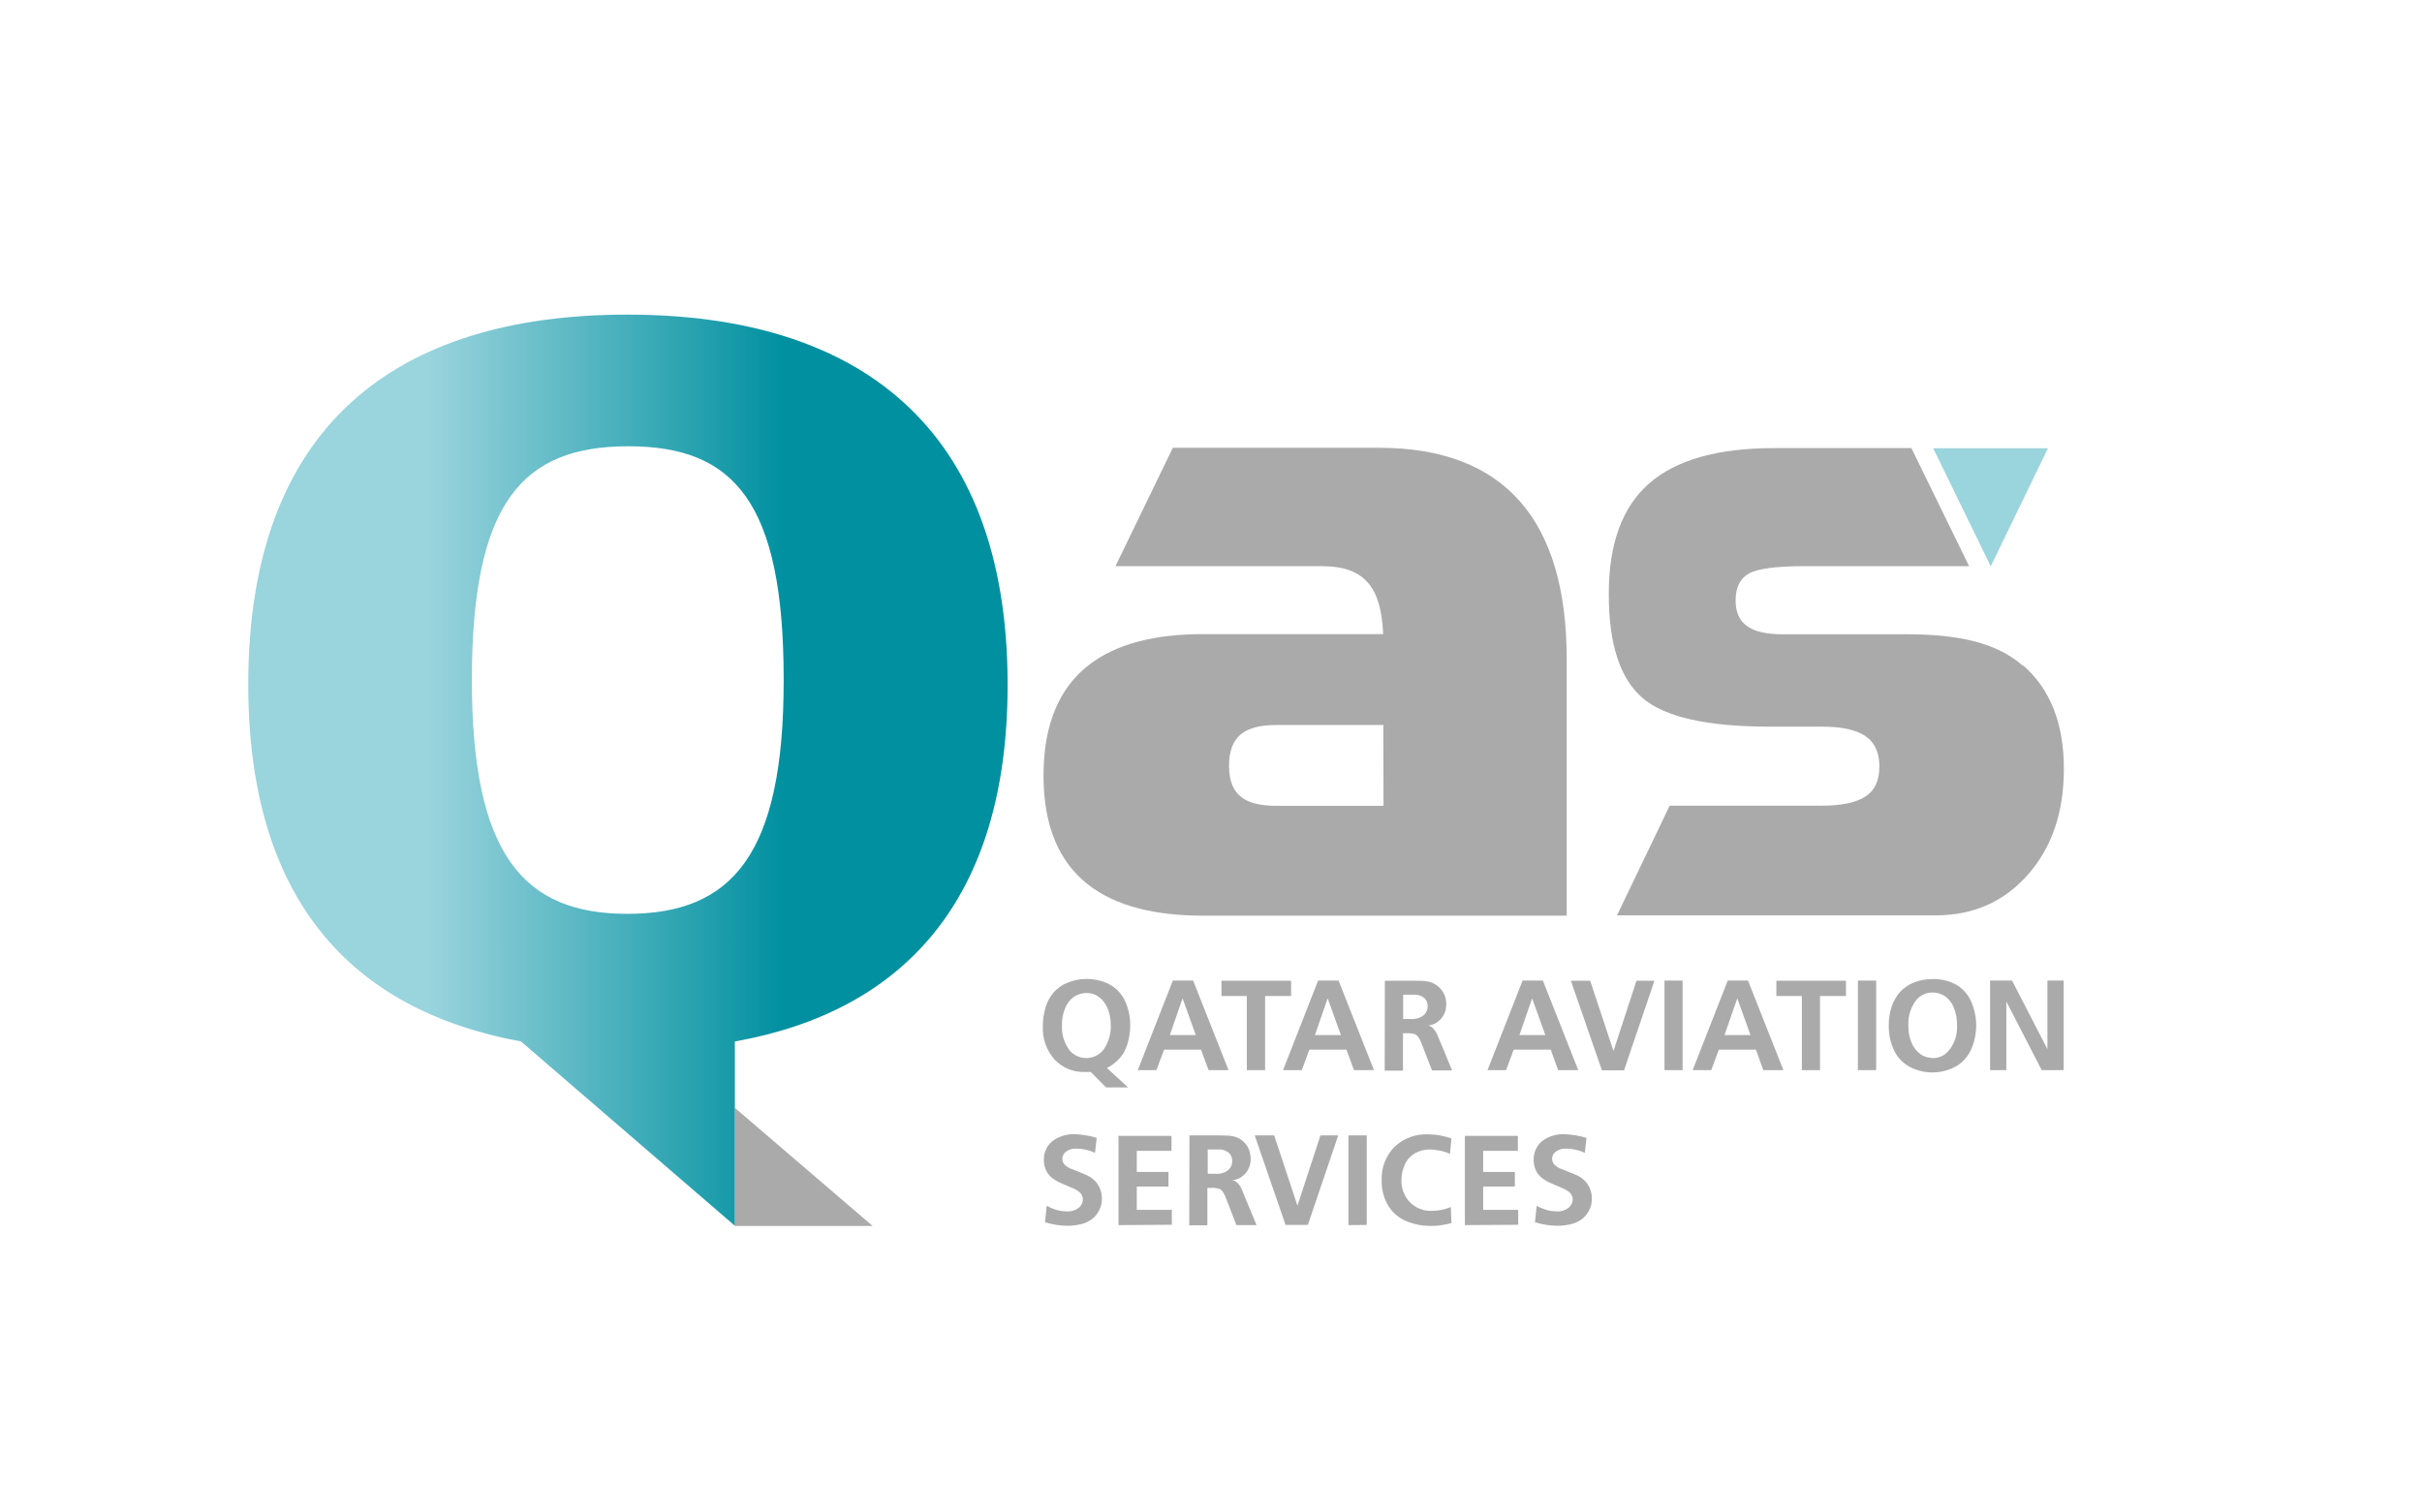 <?xml version="1.0" encoding="utf-8"?>
<!-- Generator: Adobe Illustrator 22.0.1, SVG Export Plug-In . SVG Version: 6.00 Build 0)  -->
<svg version="1.1" xmlns="http://www.w3.org/2000/svg" xmlns:xlink="http://www.w3.org/1999/xlink" x="0px" y="0px"
	 viewBox="0 0 1443.9 901.5" style="enable-background:new 0 0 1443.9 901.5;" xml:space="preserve">
<style type="text/css">
	.st0{display:none;}
	.st1{display:inline;fill:#A1A1A4;}
	.st2{display:inline;}
	.st3{fill:url(#SVGID_2_);}
	.st4{display:inline;fill:#86DADE;}
	.st5{fill:#A1A1A4;}
	.st6{fill:#ABAAAA;}
	.st7{fill:#9AD4DD;}
	.st8{fill:url(#SVGID_3_);}
</style>
<g id="Layer_1" class="st0">
	<path class="st1" d="M827.3,263.3H703.5L669,334.6h123.9c26.6,0,35.7,13.6,36.9,40.8H721.6c-56.5,0-96,22-96,84.9
		c0,61.6,38.3,84.3,96,84.3H940V390.4C940,307.4,903.1,263.3,827.3,263.3 M829.8,478.5h-64.2c-18.2,0-28.5-5.8-28.5-24
		c0-18.1,9.7-24.6,28.5-24.6h64.2V478.5z"/>
	<g class="st2">
		<g>
			
				<linearGradient id="SVGID_2_" gradientUnits="userSpaceOnUse" x1="208.203" y1="664.697" x2="571.073" y2="301.827" gradientTransform="matrix(1 0 0 -1 0 902)">
				<stop  offset="0" style="stop-color:#86DADE"/>
				<stop  offset="0.173" style="stop-color:#86DADE"/>
				<stop  offset="0.745" style="stop-color:#10A3AD"/>
				<stop  offset="0.822" style="stop-color:#009BA6"/>
				<stop  offset="1" style="stop-color:#009BA6"/>
			</linearGradient>
			<path id="SVGID_1_" class="st3" d="M282.2,402.8c0-106.8,30.4-140.4,94.1-140.4c63.6,0,93.4,33.6,93.4,140.4
				c0,105.3-31.1,140.7-94.1,140.7C313.4,543.5,282.2,508.1,282.2,402.8 M147.8,405.5c0,129.2,61.8,195.8,163.9,214.6L440.2,731
				V620.1c101.1-18,163.4-85,163.9-213.3v-2.6c-0.5-154-90-220.9-228.5-220.9C236,183.3,147.8,250.6,147.8,405.5"/>
		</g>
	</g>
	<polygon class="st1" points="523.1,731 440.2,731 440.2,660 	"/>
	<path class="st1" d="M1214.4,394.5c-16.1-14.4-39.6-19-70.3-19h-16H1070c-9.8,0-16.9-1.6-21.4-4.9c-4.6-3.3-6.8-8.4-6.8-15.4
		c0-7.7,2.6-13,7.7-16c5.2-3,16.3-4.5,33.5-4.5h98.9l-34.6-71H1100h-35.3c-33.8,0-58.9,7.1-75.1,21.3
		c-16.1,14.3-24.2,36.5-24.2,66.7c0,29.7,6.7,50.3,20.1,62c13.4,11.6,39,17.4,77.1,17.4h31c11.9,0,20.5,1.9,26.1,5.7
		c5.5,3.9,8.3,9.9,8.3,18.1c0,8.2-2.7,14.3-8.2,18c-5.5,3.8-14.2,5.6-26.2,5.6H1043h-41.1l-31.8,66.1h191.6c22.6,0,41-8.1,55.3-24.5
		c14.4-16.3,21.5-37.5,21.5-63.5C1238.6,429.5,1230.5,408.8,1214.4,394.5z"/>
	<polygon class="st4" points="1160.3,263.6 1194.9,334.6 1194.9,334.6 1229.2,263.6 	"/>
	<g class="st2">
		<g>
			<g>
				<g>
					<path class="st5" d="M603.9,615.2c3.1,0,5.8-2.8,5.8-5.9c0-3.2-2.7-5.9-5.8-5.9c-3.1,0-5.8,2.7-5.8,5.9
						C598.2,612.4,600.9,615.2,603.9,615.2z"/>
					<path class="st5" d="M588.6,615.2c3.1,0,5.9-2.8,5.9-5.9c0-3.2-2.7-5.9-5.9-5.9c-3,0-5.8,2.7-5.8,5.9
						C582.9,612.4,585.6,615.2,588.6,615.2z"/>
					<path class="st5" d="M619.9,631.1c0,4.3-2.4,6.4-6.6,6.4h-34.6c-4.2,0-6.2-2.2-6.2-6.3v-17.8l-10.9,9.3v8.7
						c0,9.3,4.9,16.1,17.1,16.1h35c10.9,0,17.1-6.2,17.1-15.9v-24.2l-10.9,3.6L619.9,631.1L619.9,631.1z"/>
					<path class="st5" d="M718.4,608.1c-12.1,0-18,8.3-17.8,20v2.7c0,4.5-2.2,6.7-6.6,6.7h-3.5h-2h-11.6h-2h-11.7h-2h-5.8
						c-2.9,0-3.7-1.5-3.7-3.8v-41.9l-11,3.6v40.1c0,6.2,3.3,12,12.3,12h8.1h2h11.7h2h11.6h2h5.9c3.6,0,7.2-0.5,10.2-3.2
						c3.1,2.4,7.2,3.8,11.8,3.8c12,0,17.7-8.5,17.6-20C736.2,616.5,730.5,608.1,718.4,608.1z M718.4,638c-4.4,0-6.6-3.6-6.6-9.9
						c0-6.4,2.2-10,6.6-10c4.3,0,6.6,3.6,6.6,10C725,634.4,722.8,638,718.4,638z"/>
					<path class="st5" d="M813.9,599.8c3.1,0,5.9-2.8,5.9-5.8c0-3.2-2.7-6-5.9-6c-3,0-5.8,2.7-5.8,6
						C808.1,597,810.9,599.8,813.9,599.8z"/>
					<path class="st5" d="M858.1,595.3v35.7c0,4.3-2.4,6.4-6.6,6.4h-5h-2h-8.9v-5.4c0.4-14.7-8.1-24.1-21.5-24.1
						c-7.7,0-15.2,3.6-19.4,9.1l6.8,6.8c3.7-4.1,8.6-5.8,12.7-5.8c7.9,0,10.3,7.1,10.4,14.8v4.6h-32.8h-2h-9.5v-13.4
						c0.1-9.7-7.4-17.5-18.7-16c-4.6,0.6-8.2,2.7-11.3,5.6v10.3c4.3-4.7,8-5.9,10.5-6.1c4.3-0.4,8.6,2.3,8.6,7.7v12h-19.4l-6.5,9.9
						h46.3h2h52.8h2h5.4c10.9,0,17.1-6.2,17.1-15.9v-39.8L858.1,595.3z"/>
				</g>
			</g>
			<g>
				<path class="st5" d="M885.6,709.8c3.1,0,5.9-2.8,5.9-5.8c0-3.2-2.7-5.9-5.9-5.9c-3,0-5.8,2.7-5.8,5.9
					C879.9,707.1,882.6,709.8,885.6,709.8z"/>
				<path class="st5" d="M902.3,724.1c0,8.2-6.7,12.6-14.8,12.6c-10,0-16.6-4.4-16.9-15.8c0-4.5,0-10.3,0-10.3l-10.8,3.2
					c-0.9,21.5,6.2,32.9,27.7,33.1c15.4,0.2,25.9-8.4,25.9-20.9v-29.3l-11,3.4L902.3,724.1L902.3,724.1z"/>
				<polygon class="st5" points="923.2,730.6 934.3,730.6 934.3,675 923.2,678.5 				"/>
				<path class="st5" d="M1011.9,738.2c-3.1,0-5.8,2.7-5.8,5.9c0,3.1,2.7,5.9,5.8,5.9c3.1,0,5.9-2.8,5.9-5.9
					C1017.7,740.9,1015,738.2,1011.9,738.2z"/>
				<path class="st5" d="M1027.1,738.2c-3.1,0-5.8,2.7-5.8,5.9c0,3.1,2.7,5.9,5.8,5.9c3.1,0,5.9-2.8,5.9-5.9
					C1033,740.9,1030.3,738.2,1027.1,738.2z"/>
				<path class="st5" d="M1171.9,714.3c0,4.3-2.4,6.4-6.5,6.4h-5h-2h-8.1h-5.6h-8.1h-2h-6.3v-2.8c0-14.7-8.4-26.4-23.8-26.2
					c-7.8,0.1-15.3,5-19.5,10.1v-25.3l-10.9,3.3v40.9h-7.8h-2h-8.1h-5.5h-8.1h-2h-3.6c-4.2,0-6.5-2.1-6.5-6.3v-21.3l-11,3.6v17.6
					c0,4.3-2,6.4-6.3,6.4h-4.9h-2h-8.1h-5.5h-8.1h-2h-9.9v-27.6l-10.9,3.6v28.3c0,7.7-5.1,12.4-11.6,12.4c-1.8,0-8.5-0.4-14.3-4.3
					l5,11.1c3,1.6,8.1,2.8,11.5,2.8c8.5,0,18.4-4.5,20.1-16.4h10.2h2h8.1h5.5h8.1h2h5.4c4.5,0,8.4-1.4,11.4-4.1
					c3,2.8,7,4.1,11.1,4.1h4.4h2h8.1h5.5h8.1h2h68.3h2h8.1h5.6h8.1h2h5.3c10.9,0,17.1-6.2,17.1-15.9V675l-10.9,3.6L1171.9,714.3
					L1171.9,714.3z M1085.1,720.7c1.3-8.5,9.4-19,19.9-18.9c8.9,0.1,12,8.3,12.3,18.9H1085.1z"/>
				<polygon class="st5" points="1192.7,678.5 1192.7,730.6 1203.8,730.6 1203.8,675 				"/>
			</g>
		</g>
		<g>
			<path class="st5" d="M924.6,600.4c3.1,0,5.9-2.8,5.9-5.9c0-3.2-2.7-5.9-5.9-5.9c-3.1,0-5.8,2.7-5.8,5.9
				C918.8,597.6,921.5,600.4,924.6,600.4z"/>
			<path class="st5" d="M909.3,600.4c3.2,0,5.9-2.8,5.9-5.9c0-3.2-2.7-5.9-5.9-5.9c-3.1,0-5.8,2.7-5.8,5.9
				C903.5,597.6,906.2,600.4,909.3,600.4z"/>
			<path class="st5" d="M983.4,631.1c0,4.3-2.4,6.4-6.5,6.4h-5h-2h-11.6h-2h-11.6h-2h-3.7c-4.2,0-6.5-2.1-6.5-6.3V608h-16.6
				c-11.3,0-18.4,6.4-18.4,19.4c0,13.4,7.1,20,17.5,20c5.5,0,9.2-2,12.1-4.7c3.1,2.8,7.1,4.7,11.1,4.7h4.4h2h11.6h2h11.6h2h5.4
				c10.8,0,17.1-6.2,17.1-15.9v-24.2l-10.9,3.6L983.4,631.1L983.4,631.1z M921.3,627.4c-0.3,5.8-1.2,10.1-6.5,10.1
				c-5.2,0-6.4-4.3-6.4-10.1c0-6.2,1.8-9.9,7.6-9.9h5.3L921.3,627.4L921.3,627.4z"/>
			<path class="st5" d="M971.2,655c-3,0-5.8,2.7-5.8,5.9c0,3.1,2.7,5.9,5.8,5.9c3.1,0,5.9-2.8,5.9-5.9
				C977,657.7,974.3,655,971.2,655z"/>
			<path class="st5" d="M986.5,655c-3,0-5.8,2.7-5.8,5.9c0,3.1,2.7,5.9,5.8,5.9c3.1,0,5.8-2.8,5.8-5.9
				C992.3,657.7,989.6,655,986.5,655z"/>
			<path class="st5" d="M1128.9,600.4c3.1,0,5.9-2.8,5.9-5.9c0-3.2-2.7-5.9-5.9-5.9c-3,0-5.8,2.7-5.8,5.9
				C1123.2,597.6,1125.9,600.4,1128.9,600.4z"/>
			<path class="st5" d="M1144.2,600.4c3.1,0,5.8-2.8,5.8-5.9c0-3.2-2.7-5.9-5.8-5.9c-3.1,0-5.8,2.7-5.8,5.9
				C1138.5,597.6,1141.1,600.4,1144.2,600.4z"/>
			<path class="st5" d="M1171.9,631.1c0,4.3-2.4,6.4-6.5,6.4h-5h-2h-7.6c2-3,3.1-6.3,3.2-9.7c0.4-11.2-5.7-19.9-17.4-19.9
				c-11.9,0-17.7,8.7-17.3,19.9c0.1,3.3,1,6.5,3.2,9.7h-7.9h-2h-6.3v-2.8c0-14.7-8.4-26.4-23.8-26.2c-7.8,0.1-15.3,5-19.5,10.1
				v-25.3l-11,3.3v40.9h-7.8h-2h-9.9v-27.6l-11,3.6v28.4c0,7.7-5.1,12.4-11.6,12.4c-1.9,0-8.5-0.3-14.2-4.3l4.9,11.1
				c3,1.6,8.1,2.8,11.5,2.8c8.5,0,18.4-4.5,20.1-16.4h10.2h2h68.4h2h17.3c1.7,0,3.4-0.2,4.7-0.4c1.5,0.3,3.1,0.4,4.7,0.4h17.1h2h5.4
				c10.9,0,17.1-6.2,17.1-15.9v-39.8l-10.9,3.6L1171.9,631.1L1171.9,631.1z M1063.1,637.5c1.3-8.5,9.4-19,19.9-18.9
				c8.9,0.1,12,8.3,12.3,18.9H1063.1z M1136.7,637.5c-4.4-1.9-6.7-6.5-6.7-11.3c0-4.5,2.4-8.2,6.6-8.2c4.3,0,6.7,3.6,6.7,8.2
				C1143.3,630.6,1140.7,635.8,1136.7,637.5z"/>
			<polygon class="st5" points="1192.7,595.3 1192.7,647.4 1203.8,647.4 1203.8,591.8 			"/>
		</g>
	</g>
</g>
<g id="Layer_2">
	<g id="Layer_2_1_">
		<g id="Layer_1-2">
			<path class="st6" d="M822,267H699.2L665,337.6h123c26.4,0,35.4,13.5,36.6,40.5H717.3c-56,0-95.2,21.9-95.2,84.3
				c0,61.1,38,83.6,95.2,83.6H934V393c0-82.3-36.6-126-111.9-126 M824.8,480.5h-63.8c-18,0-28.3-5.8-28.3-23.8s9.7-24.4,28.3-24.4
				h63.7L824.8,480.5z"/>
			<polygon class="st6" points="520.2,731 438.1,731 438.1,660.6 			"/>
			<path class="st6" d="M1206.1,397.1c-16-14.2-39.3-18.9-69.8-18.9h-73.5c-9.7,0-16.8-1.6-21.3-4.9c-4.5-3.2-6.8-8.3-6.8-15.3
				c0-7.6,2.6-12.9,7.7-15.9s16.2-4.5,33.3-4.5h98.2l-34.4-70.4h-81.9c-33.6,0-58.4,7-74.5,21.1c-16.1,14.1-24.1,36.2-24,66.2
				c0,29.4,6.6,49.9,19.9,61.5c13.3,11.6,38.7,17.3,76.5,17.3h30.8c11.8,0,20.4,1.9,25.9,5.7s8.2,9.8,8.2,18
				c0,8.2-2.6,14.2-8.1,17.8c-5.5,3.7-14.1,5.6-26,5.6h-90.9l-31.4,65.4H1154c22.4,0,40.6-8,55-24.3c14.3-16.3,21.4-37.2,21.4-63
				c0-26.9-8-47.4-24.1-61.6"/>
			<polygon class="st7" points="1152.5,267.3 1186.8,337.7 1220.9,267.3 			"/>
			
				<linearGradient id="SVGID_3_" gradientUnits="userSpaceOnUse" x1="199.567" y1="442.771" x2="526.837" y2="442.771" gradientTransform="matrix(1 0 0 -1 0 902)">
				<stop  offset="0" style="stop-color:#9AD4DD"/>
				<stop  offset="0.17" style="stop-color:#9AD4DD"/>
				<stop  offset="0.67" style="stop-color:#24A0AE"/>
				<stop  offset="0.82" style="stop-color:#0090A0"/>
				<stop  offset="1" style="stop-color:#0090A0"/>
			</linearGradient>
			<path class="st8" d="M438.1,621c100.3-17.9,162.3-84.3,162.6-211.6v-2.6C600.1,254,511.4,187.6,374,187.6
				c-138.5,0-226,66.8-226,220.5c0,128.2,61.3,194.3,162.6,212.9l127.5,109.9V621z M374,544.9c-61.8,0-92.7-35.1-92.7-139.6
				c0.1-105.9,30.2-139.2,93.3-139.2s92.6,33.3,92.6,139.2C467.3,509.8,436.4,544.9,374,544.9z"/>
			<path class="st6" d="M659.9,636.8l12.6,11.6h-13.1l-9.1-9.2c-1.4,0-2.6,0-3.3,0c-6.9,0.3-13.5-2.4-18.3-7.4
				c-4.9-5.5-7.4-12.8-7-20.2c0-3.5,0.5-6.9,1.4-10.2c0.9-3.3,2.4-6.4,4.6-9.1c2.3-2.8,5.3-5,8.6-6.3c3.6-1.5,7.5-2.3,11.4-2.3
				c3.8,0,7.6,0.7,11.2,2.1c3.1,1.2,6,3.1,8.2,5.6c2.2,2.5,3.9,5.5,4.9,8.7c1.2,3.6,1.8,7.3,1.8,11.1c0,3.6-0.5,7.2-1.5,10.7
				c-0.6,2.2-1.5,4.3-2.6,6.2c-1.3,2-2.8,3.7-4.6,5.2C663.5,634.8,661.7,635.9,659.9,636.8z M662.2,611.3c0-3.2-0.5-6.4-1.6-9.4
				c-0.7-1.6-1.5-3.2-2.6-4.6c-1.1-1.5-2.6-2.7-4.2-3.7c-1.8-1-3.9-1.5-6-1.5c-2.6,0-5.1,0.7-7.3,2.1c-2.4,1.6-4.3,4-5.4,6.7
				c-1.4,3.3-2.1,6.9-2,10.5c-0.3,5.4,1.4,10.8,4.7,15.1c4.8,5.4,13.1,5.9,18.5,1.1c0.8-0.7,1.4-1.4,2-2.3
				C661,621.1,662.4,616.2,662.2,611.3z"/>
			<path class="st6" d="M678.3,638.1l20.9-53.4h12.1l21.1,53.4h-11.9l-4.5-12.2h-22l-4.6,12.2H678.3z M697.4,617.2h15.5l-7.9-21.9
				L697.4,617.2z"/>
			<path class="st6" d="M769.7,584.8v9.1h-15.5v44.2h-10.9v-44.2h-15.1v-9.1H769.7z"/>
			<path class="st6" d="M764.9,638.1l20.9-53.4H798l21.1,53.4h-11.9l-4.5-12.2h-22.1l-4.5,12.2H764.9z M783.9,617.2h15.5l-7.9-21.9
				L783.9,617.2z"/>
			<path class="st6" d="M825.6,584.8h15.2c4.4,0,7.3,0,8.7,0.2c1.8,0.2,3.6,0.6,5.2,1.4c3,1.5,5.3,4.1,6.6,7.2
				c0.6,1.7,0.9,3.4,0.9,5.2c0,1.9-0.3,3.7-1.1,5.5c-0.6,1.4-1.5,2.7-2.6,3.8c-0.9,0.9-2,1.7-3.1,2.3c-1.3,0.6-2.7,1-4.1,1.2
				c1.1,0.1,2.1,0.6,2.9,1.4c1.1,1.1,2,2.4,2.6,3.8l1.2,2.9l7.7,18.6h-12l-5.8-15c-0.4-1.2-0.9-2.4-1.5-3.5c-0.4-0.9-1-1.6-1.6-2.3
				c-0.5-0.5-1.1-0.8-1.8-1c-1.4-0.3-2.8-0.5-4.3-0.4c-0.7,0-1.4,0-2.3,0v22.3h-10.9L825.6,584.8z M836.5,593.1v14.5h4.7
				c2.7,0.2,5.4-0.6,7.5-2.2c1.6-1.4,2.5-3.5,2.4-5.6c0.1-1.8-0.7-3.6-2.1-4.8c-1.8-1.4-4-2.1-6.3-1.9L836.5,593.1z"/>
			<path class="st6" d="M886.8,638.1l20.9-53.4h12.1l21.1,53.4h-12l-4.4-12.2h-22.1l-4.5,12.2H886.8z M905.8,617.2h15.5l-7.9-21.9
				L905.8,617.2z"/>
			<path class="st6" d="M986.3,584.8l-18.1,53.4h-13.2l-18.5-53.4H948l13.9,41.9l13.7-41.9H986.3z"/>
			<path class="st6" d="M992.3,638.1v-53.4h10.8v53.4H992.3z"/>
			<path class="st6" d="M1009.1,638.1l20.9-53.4h12.1l21.1,53.4h-12l-4.4-12.2h-22.1l-4.5,12.2H1009.1z M1028.1,617.2h15.5
				l-7.9-21.9L1028.1,617.2z"/>
			<path class="st6" d="M1100.5,584.8v9.1H1085v44.2h-10.8v-44.2H1059v-9.1H1100.5z"/>
			<path class="st6" d="M1107.6,638.1v-53.4h10.9v53.4H1107.6z"/>
			<path class="st6" d="M1126,611.2c0-3.8,0.6-7.6,1.8-11.2c1.1-3.2,2.8-6.2,5.1-8.7c2.1-2.2,4.7-4,7.5-5.2
				c3.8-1.6,7.8-2.4,11.9-2.3c4.7-0.1,9.3,1,13.5,3.1c4,2.2,7.2,5.7,9.1,9.8c4.3,9.4,4.3,20.1,0,29.5c-2,4.2-5.2,7.7-9.3,9.9
				c-8.5,4.5-18.7,4.5-27.2,0c-4-2.2-7.3-5.6-9.2-9.7C1126.9,621.5,1125.9,616.4,1126,611.2z M1152.2,630.9c3.8,0.1,7.3-1.6,9.7-4.6
				c3.4-4.2,5.1-9.5,4.8-14.9c0.1-3.8-0.6-7.5-2.1-11c-1.1-2.7-3-5-5.4-6.6c-2.1-1.3-4.5-2-7-2c-3.8-0.1-7.4,1.6-9.8,4.5
				c-3.3,4.3-5,9.7-4.7,15.2c-0.1,3.6,0.6,7.2,2,10.5c1.1,2.6,2.9,4.9,5.2,6.6C1147,630.1,1149.6,630.8,1152.2,630.9L1152.2,630.9z"
				/>
			<path class="st6" d="M1186.4,638.1v-53.4h13.1l21.1,40.9v-40.9h9.7v53.4h-13.1l-21.1-40.9v40.9H1186.4z"/>
			<path class="st6" d="M653.8,678.5l-1,8.9c-1.7-0.8-3.4-1.4-5.2-1.8c-1.9-0.4-3.8-0.7-5.8-0.7c-2.3-0.2-4.5,0.5-6.3,1.8
				c-1.3,1-2.2,2.6-2.2,4.2c0,1.2,0.4,2.4,1.2,3.4c1.3,1.3,3,2.4,4.8,2.9l8,3.3c2.8,1.1,5.3,3,7,5.5c1.7,2.5,2.6,5.5,2.6,8.5
				c0.1,2.6-0.5,5.2-1.8,7.5c-1.1,2.1-2.6,3.9-4.5,5.2c-1.9,1.3-4.1,2.3-6.4,2.8c-2.6,0.6-5.2,0.9-7.9,0.9c-4.5,0-9-0.8-13.3-2.1
				l1-9.8c1.8,1,3.7,1.8,5.7,2.4c2,0.6,4.1,0.9,6.3,0.9c2.6,0.2,5.1-0.6,7.1-2.1c1.5-1.2,2.4-3,2.5-4.9c0-1.3-0.5-2.6-1.3-3.7
				c-1.2-1.3-2.7-2.2-4.3-2.9l-7.4-3.2c-1.9-0.8-3.6-1.8-5.2-3c-1.6-1.2-2.9-2.8-3.8-4.7c-0.9-1.9-1.3-4-1.3-6.2
				c-0.1-4.2,1.7-8.3,4.9-11c4-3.1,9.1-4.6,14.2-4.3C645.6,676.6,649.8,677.2,653.8,678.5z"/>
			<path class="st6" d="M666.8,730.5v-53.2h31.6v8.9h-20.7v12.6h18.9v8.7h-18.9v13.9h20.9v8.9L666.8,730.5z"/>
			<path class="st6" d="M709.1,677h15.2c4.4,0,7.3,0.1,8.7,0.2c1.8,0.2,3.6,0.6,5.2,1.4c1.5,0.7,2.8,1.7,3.9,2.9
				c1.1,1.2,2,2.7,2.6,4.3c0.6,1.7,0.9,3.4,0.9,5.2c0,1.9-0.3,3.7-1.1,5.5c-0.6,1.4-1.5,2.7-2.6,3.8c-0.9,0.9-2,1.7-3.1,2.3
				c-1.3,0.6-2.7,1-4.1,1.2c1.1,0.1,2.1,0.6,2.9,1.4c1.1,1.1,2,2.4,2.6,3.8l1.2,2.9l7.7,18.6h-12l-5.8-15c-0.7-1.8-1.2-2.9-1.5-3.5
				c-0.4-0.9-1-1.6-1.6-2.3c-0.5-0.5-1.1-0.8-1.8-1c-1.4-0.3-2.8-0.5-4.3-0.4c-0.7,0-1.4,0-2.3,0v22.3H709L709.1,677z M720,685.4
				v14.5h4.7c2.7,0.2,5.4-0.5,7.5-2.2c1.6-1.4,2.5-3.5,2.4-5.6c0-1.8-0.7-3.6-2.1-4.8c-1.8-1.4-4-2.1-6.3-1.9H720z"/>
			<path class="st6" d="M797.8,677l-18.1,53.4h-13.3L748,677h11.6l13.9,41.9l13.7-41.9H797.8z"/>
			<path class="st6" d="M803.9,730.5V677h10.9v53.4L803.9,730.5z"/>
			<path class="st6" d="M865.3,678.8l-0.9,9.2c-1.9-0.9-3.9-1.5-5.9-1.9c-2.1-0.4-4.2-0.7-6.3-0.7c-3,0-6.1,0.8-8.7,2.3
				c-2.6,1.5-4.7,3.8-5.9,6.5c-1.4,2.9-2.1,6.1-2.1,9.3c-0.2,5,1.6,9.8,5,13.4c3.5,3.4,8.2,5.3,13.1,5.1c3.9,0,7.7-0.7,11.3-2.3
				l0.4,9.6c-1.9,0.5-3.8,0.9-5.8,1.2c-2.3,0.4-4.6,0.5-7,0.5c-4.6,0-9.2-0.9-13.5-2.6c-4.7-1.8-8.6-5.1-11.3-9.3
				c-2.8-4.6-4.1-9.9-4-15.3c-0.3-7.4,2.4-14.6,7.6-19.9c5.4-5.2,12.7-7.9,20.2-7.5C856.3,676.4,860.9,677.3,865.3,678.8z"/>
			<path class="st6" d="M873.3,730.5v-53.2h31.6v8.9h-20.7v12.6h18.9v8.7h-18.9v13.9h20.9v8.9L873.3,730.5z"/>
			<path class="st6" d="M945.8,678.5l-1,8.9c-1.7-0.8-3.4-1.4-5.2-1.8c-1.9-0.4-3.8-0.7-5.8-0.7c-2.3-0.2-4.5,0.5-6.3,1.8
				c-1.4,1-2.2,2.6-2.2,4.2c0,1.2,0.4,2.4,1.2,3.4c1.3,1.3,3,2.4,4.8,2.9l8.1,3.3c2.8,1.1,5.3,3,7,5.5c1.7,2.5,2.6,5.5,2.6,8.5
				c0.1,2.6-0.5,5.2-1.8,7.5c-1.1,2.1-2.6,3.9-4.5,5.2c-1.9,1.3-4.1,2.3-6.4,2.8c-2.6,0.6-5.2,0.9-7.9,0.9c-4.5,0-9-0.8-13.3-2.1
				l1-9.8c1.8,1,3.7,1.8,5.7,2.4c2,0.6,4.1,0.9,6.2,0.9c2.6,0.2,5.1-0.6,7.1-2.1c1.5-1.2,2.4-3,2.5-4.9c0-1.3-0.5-2.6-1.3-3.7
				c-1.2-1.3-2.7-2.2-4.3-2.9l-7.4-3.2c-1.9-0.8-3.6-1.8-5.2-3c-1.6-1.2-2.9-2.8-3.8-4.7c-0.9-1.9-1.3-4-1.3-6.2
				c-0.1-4.2,1.7-8.3,4.8-11c4-3.1,9.1-4.6,14.2-4.3C937.6,676.6,941.8,677.2,945.8,678.5z"/>
		</g>
	</g>
</g>
</svg>
